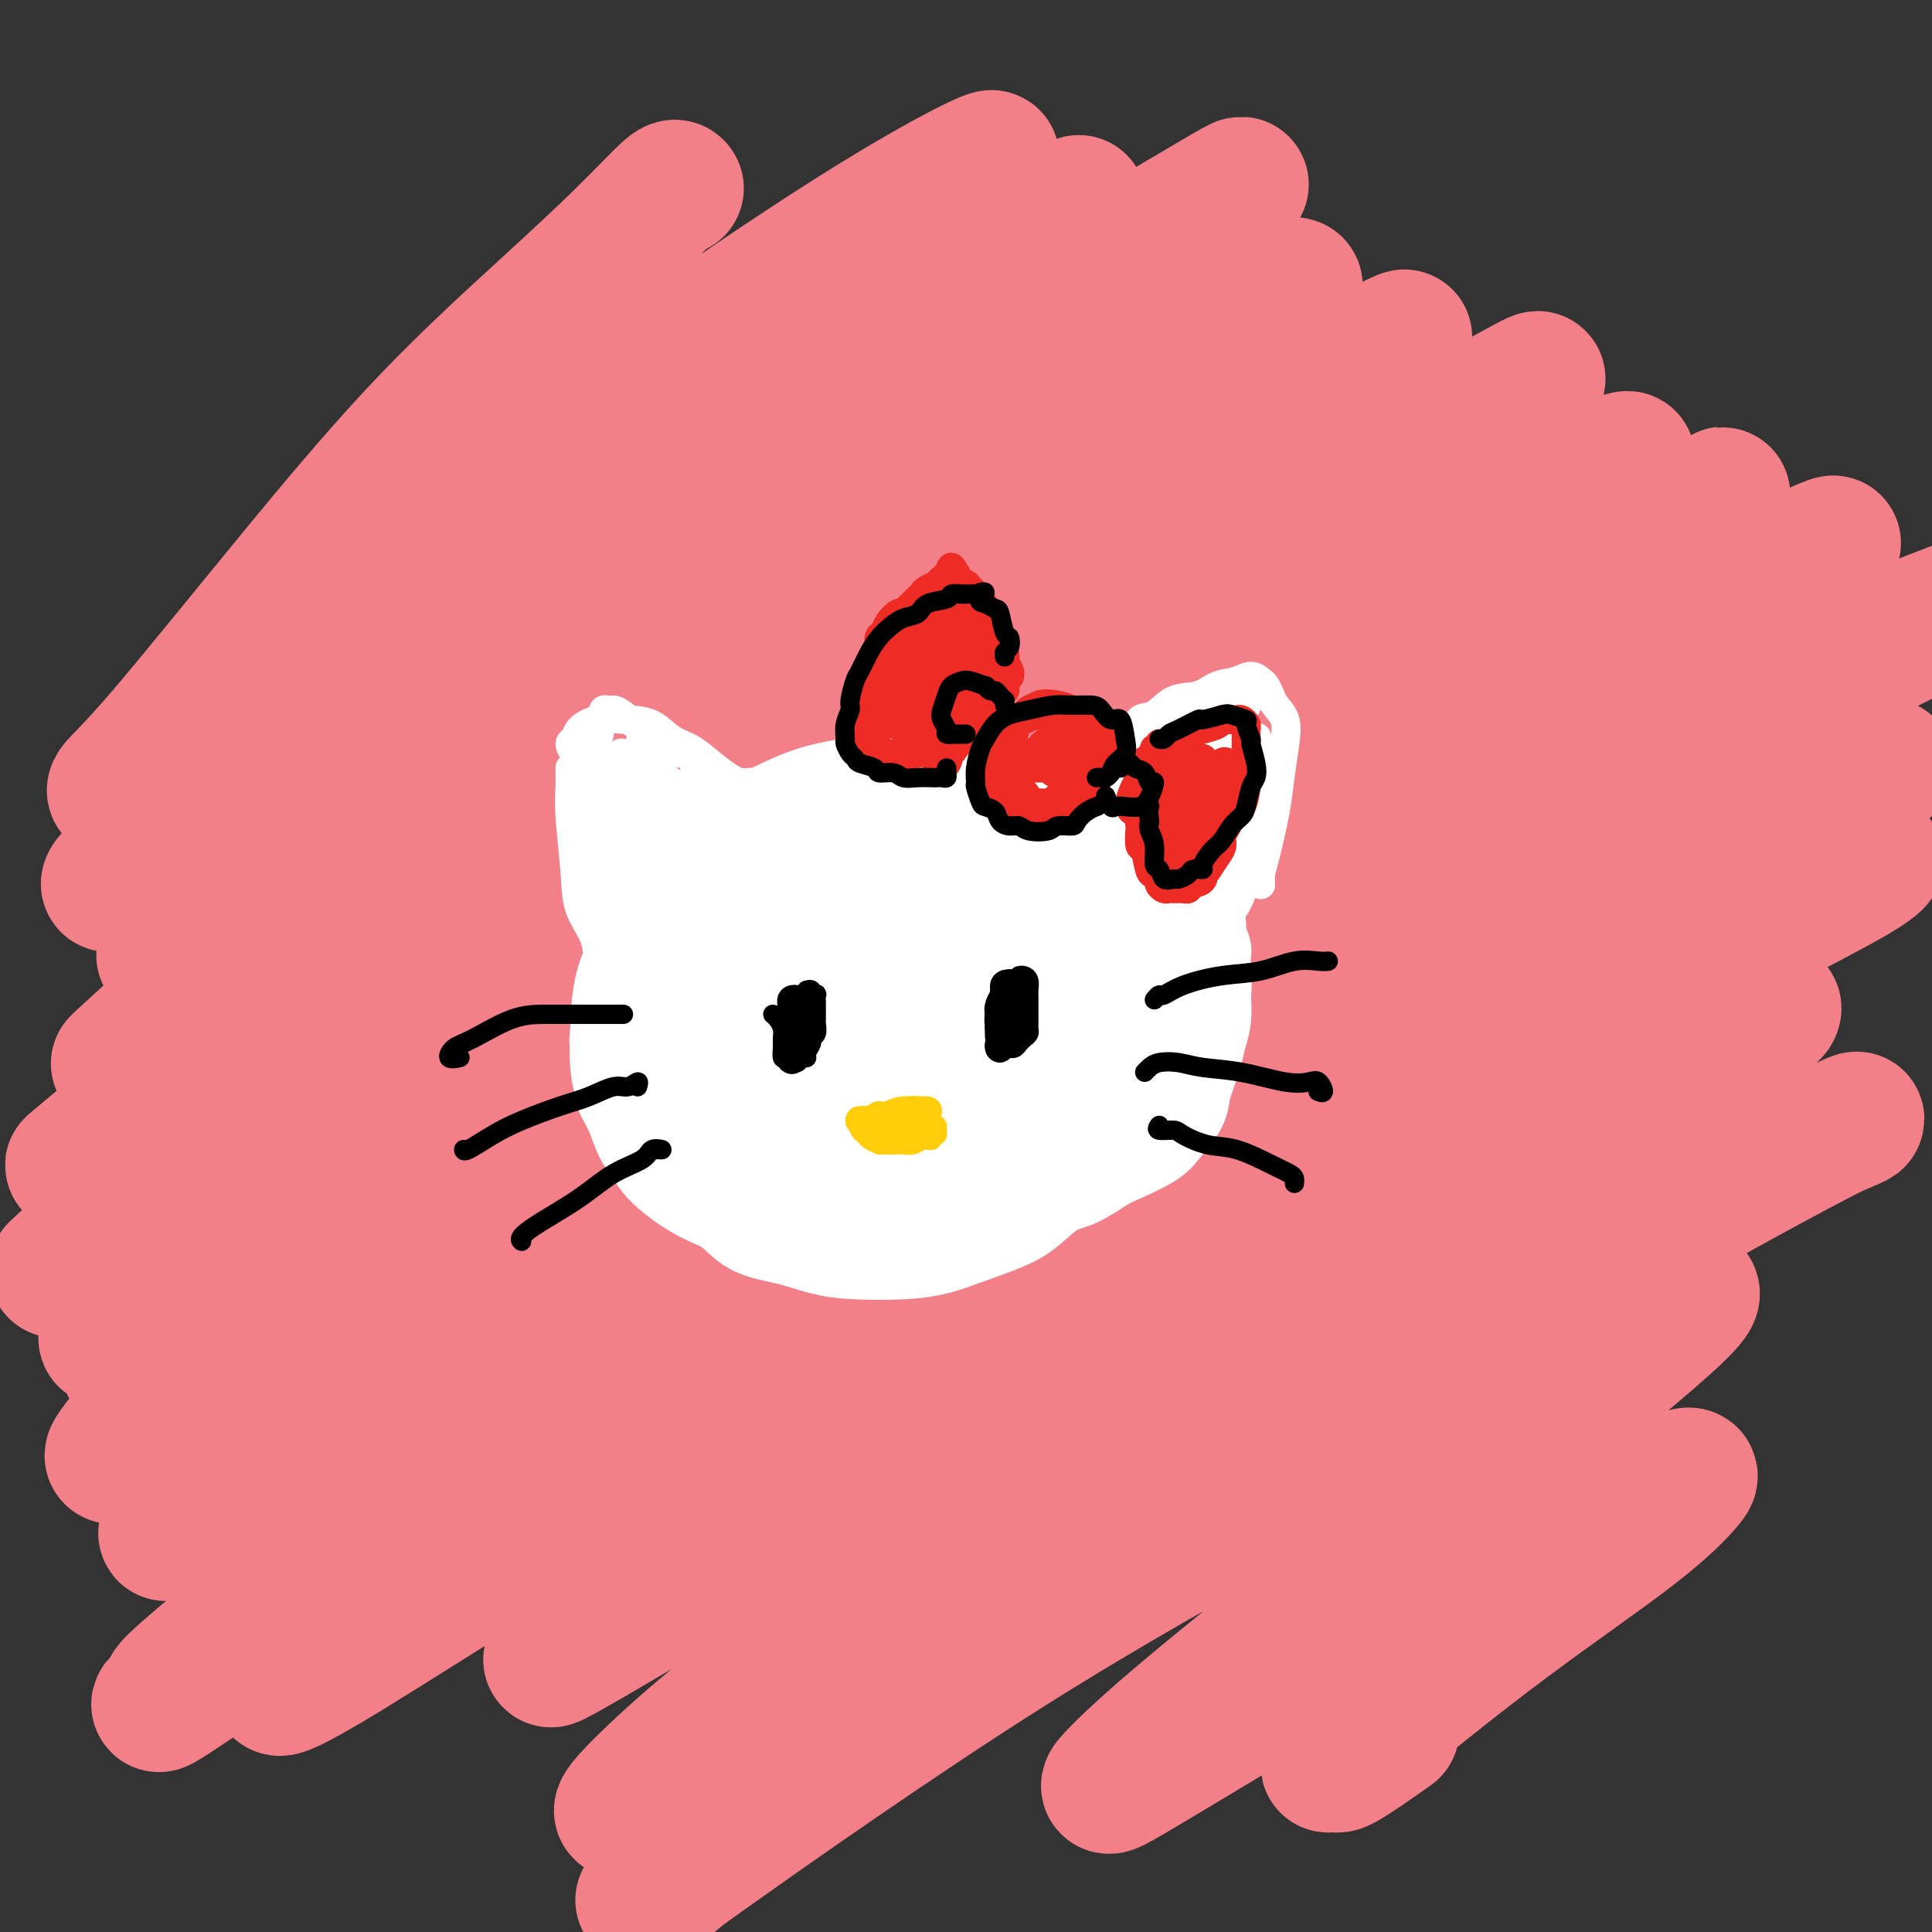 <svg viewBox='0 0 400 400' version='1.1' xmlns='http://www.w3.org/2000/svg' xmlns:xlink='http://www.w3.org/1999/xlink'><rect x="0" y="0" width="400" height="400" fill="#333333" stroke="none"/><g fill='none' stroke='rgb(243,127,137)' stroke-width='28' stroke-linecap='round' stroke-linejoin='round'><path d='M140,39c-0.160,-0.279 -0.321,-0.558 -2,1c-1.679,1.558 -4.877,4.954 -9,9c-4.123,4.046 -9.173,8.744 -16,15c-6.827,6.256 -15.432,14.070 -24,23c-8.568,8.930 -17.099,18.976 -27,31c-9.901,12.024 -21.174,26.027 -28,34c-6.826,7.973 -9.207,9.916 -10,11c-0.793,1.084 0.001,1.311 2,0c1.999,-1.311 5.202,-4.158 17,-14c11.798,-9.842 32.190,-26.679 49,-40c16.810,-13.321 30.037,-23.126 44,-33c13.963,-9.874 28.661,-19.816 40,-27c11.339,-7.184 19.317,-11.609 24,-14c4.683,-2.391 6.071,-2.746 5,-2c-1.071,0.746 -4.599,2.594 -18,13c-13.401,10.406 -36.674,29.368 -55,44c-18.326,14.632 -31.706,24.932 -48,39c-16.294,14.068 -35.501,31.903 -46,41c-10.499,9.097 -12.290,9.456 -14,11c-1.710,1.544 -3.337,4.274 3,-1c6.337,-5.274 20.640,-18.550 34,-30c13.360,-11.450 25.778,-21.073 46,-35c20.222,-13.927 48.248,-32.159 67,-44c18.752,-11.841 28.230,-17.292 35,-21c6.770,-3.708 10.833,-5.671 13,-7c2.167,-1.329 2.439,-2.022 -4,2c-6.439,4.022 -19.590,12.760 -40,29c-20.410,16.240 -48.079,39.982 -68,57c-19.921,17.018 -32.094,27.313 -44,38c-11.906,10.687 -23.545,21.768 -28,26c-4.455,4.232 -1.728,1.616 1,-1'/><path d='M39,194c-16.696,13.655 11.062,-12.207 37,-34c25.938,-21.793 50.054,-39.517 71,-54c20.946,-14.483 38.722,-25.727 54,-35c15.278,-9.273 28.059,-16.576 39,-23c10.941,-6.424 20.042,-11.969 16,-9c-4.042,2.969 -21.226,14.452 -39,27c-17.774,12.548 -36.137,26.159 -56,41c-19.863,14.841 -41.226,30.910 -61,47c-19.774,16.090 -37.958,32.201 -50,43c-12.042,10.799 -17.942,16.285 -22,20c-4.058,3.715 -6.273,5.657 3,-2c9.273,-7.657 30.035,-24.915 48,-39c17.965,-14.085 33.132,-24.998 57,-41c23.868,-16.002 56.436,-37.094 78,-50c21.564,-12.906 32.122,-17.628 40,-21c7.878,-3.372 13.075,-5.396 14,-5c0.925,0.396 -2.422,3.211 -19,14c-16.578,10.789 -46.385,29.552 -71,46c-24.615,16.448 -44.037,30.581 -64,46c-19.963,15.419 -40.468,32.123 -57,45c-16.532,12.877 -29.092,21.927 -36,27c-6.908,5.073 -8.164,6.168 -2,1c6.164,-5.168 19.748,-16.598 34,-28c14.252,-11.402 29.171,-22.776 54,-39c24.829,-16.224 59.567,-37.299 86,-52c26.433,-14.701 44.561,-23.030 59,-30c14.439,-6.970 25.189,-12.583 32,-16c6.811,-3.417 9.681,-4.637 3,-1c-6.681,3.637 -22.914,12.133 -40,21c-17.086,8.867 -35.025,18.105 -60,34c-24.975,15.895 -56.988,38.448 -89,61'/><path d='M98,188c-24.392,18.135 -40.872,32.974 -54,45c-13.128,12.026 -22.903,21.239 -28,26c-5.097,4.761 -5.514,5.071 -2,2c3.514,-3.071 10.960,-9.523 31,-24c20.040,-14.477 52.675,-36.978 88,-59c35.325,-22.022 73.340,-43.563 101,-58c27.660,-14.437 44.963,-21.769 58,-28c13.037,-6.231 21.807,-11.361 25,-13c3.193,-1.639 0.809,0.213 -6,4c-6.809,3.787 -18.043,9.508 -41,22c-22.957,12.492 -57.638,31.756 -92,54c-34.362,22.244 -68.404,47.467 -92,66c-23.596,18.533 -36.745,30.377 -46,38c-9.255,7.623 -14.616,11.024 -17,13c-2.384,1.976 -1.790,2.526 13,-8c14.790,-10.526 43.776,-32.128 68,-49c24.224,-16.872 43.686,-29.013 74,-46c30.314,-16.987 71.480,-38.821 98,-52c26.520,-13.179 38.393,-17.704 47,-21c8.607,-3.296 13.947,-5.365 14,-5c0.053,0.365 -5.182,3.163 -25,14c-19.818,10.837 -54.221,29.714 -81,44c-26.779,14.286 -45.936,23.983 -75,42c-29.064,18.017 -68.037,44.356 -91,60c-22.963,15.644 -29.917,20.595 -34,24c-4.083,3.405 -5.295,5.266 -3,4c2.295,-1.266 8.096,-5.657 31,-20c22.904,-14.343 62.913,-38.638 93,-56c30.087,-17.362 50.254,-27.790 78,-42c27.746,-14.210 63.070,-32.203 83,-42c19.930,-9.797 24.465,-11.399 29,-13'/><path d='M342,110c29.568,-15.107 8.488,-4.376 -5,2c-13.488,6.376 -19.382,8.397 -43,20c-23.618,11.603 -64.958,32.787 -95,49c-30.042,16.213 -48.785,27.456 -75,45c-26.215,17.544 -59.902,41.388 -78,55c-18.098,13.612 -20.606,16.990 -22,19c-1.394,2.010 -1.674,2.651 6,-2c7.674,-4.651 23.303,-14.593 42,-26c18.697,-11.407 40.462,-24.277 75,-44c34.538,-19.723 81.851,-46.299 119,-65c37.149,-18.701 64.136,-29.527 82,-37c17.864,-7.473 26.606,-11.592 30,-13c3.394,-1.408 1.441,-0.103 -7,4c-8.441,4.103 -23.370,11.005 -49,23c-25.630,11.995 -61.962,29.082 -99,50c-37.038,20.918 -74.783,45.666 -102,64c-27.217,18.334 -43.907,30.253 -57,40c-13.093,9.747 -22.591,17.324 -27,21c-4.409,3.676 -3.731,3.453 5,-2c8.731,-5.453 25.514,-16.136 53,-32c27.486,-15.864 65.674,-36.910 97,-54c31.326,-17.090 55.791,-30.224 81,-43c25.209,-12.776 51.164,-25.194 74,-35c22.836,-9.806 42.554,-16.998 53,-21c10.446,-4.002 11.621,-4.812 4,-1c-7.621,3.812 -24.038,12.248 -41,20c-16.962,7.752 -34.471,14.820 -66,31c-31.529,16.180 -77.080,41.471 -110,61c-32.920,19.529 -53.209,33.296 -77,51c-23.791,17.704 -51.083,39.344 -64,50c-12.917,10.656 -11.458,10.328 -10,10'/><path d='M36,350c-9.496,8.058 3.763,-1.798 26,-16c22.237,-14.202 53.451,-32.752 80,-49c26.549,-16.248 48.434,-30.195 80,-47c31.566,-16.805 72.814,-36.470 100,-49c27.186,-12.530 40.310,-17.926 50,-22c9.690,-4.074 15.946,-6.827 18,-8c2.054,-1.173 -0.095,-0.767 -19,8c-18.905,8.767 -54.568,25.894 -83,40c-28.432,14.106 -49.634,25.192 -81,44c-31.366,18.808 -72.896,45.339 -98,62c-25.104,16.661 -33.782,23.452 -40,28c-6.218,4.548 -9.976,6.854 -11,8c-1.024,1.146 0.686,1.134 14,-7c13.314,-8.134 38.231,-24.389 72,-44c33.769,-19.611 76.389,-42.578 108,-59c31.611,-16.422 52.213,-26.300 74,-36c21.787,-9.700 44.758,-19.221 55,-23c10.242,-3.779 7.754,-1.814 5,0c-2.754,1.814 -5.772,3.478 -24,13c-18.228,9.522 -51.664,26.904 -85,46c-33.336,19.096 -66.573,39.908 -90,55c-23.427,15.092 -37.045,24.464 -48,32c-10.955,7.536 -19.247,13.237 -23,16c-3.753,2.763 -2.965,2.588 10,-5c12.965,-7.588 38.109,-22.590 59,-35c20.891,-12.410 37.531,-22.227 64,-36c26.469,-13.773 62.766,-31.500 84,-42c21.234,-10.500 27.403,-13.773 31,-15c3.597,-1.227 4.622,-0.407 1,2c-3.622,2.407 -11.892,6.402 -31,18c-19.108,11.598 -49.054,30.799 -79,50'/><path d='M255,279c-33.215,22.172 -61.754,42.602 -81,57c-19.246,14.398 -29.199,22.763 -36,29c-6.801,6.237 -10.449,10.346 -9,10c1.449,-0.346 7.994,-5.147 20,-13c12.006,-7.853 29.472,-18.759 55,-34c25.528,-15.241 59.118,-34.819 89,-51c29.882,-16.181 56.056,-28.967 71,-36c14.944,-7.033 18.656,-8.313 20,-9c1.344,-0.687 0.319,-0.780 -16,8c-16.319,8.780 -47.930,26.432 -72,41c-24.070,14.568 -40.597,26.051 -65,43c-24.403,16.949 -56.681,39.364 -73,51c-16.319,11.636 -16.679,12.494 -20,15c-3.321,2.506 -9.603,6.660 1,-1c10.603,-7.660 38.092,-27.135 61,-42c22.908,-14.865 41.235,-25.120 59,-35c17.765,-9.880 34.969,-19.385 50,-27c15.031,-7.615 27.888,-13.341 35,-16c7.112,-2.659 8.477,-2.252 3,3c-5.477,5.252 -17.797,15.349 -31,26c-13.203,10.651 -27.289,21.855 -40,32c-12.711,10.145 -24.046,19.232 -32,26c-7.954,6.768 -12.527,11.217 -14,13c-1.473,1.783 0.153,0.900 10,-5c9.847,-5.900 27.913,-16.815 42,-25c14.087,-8.185 24.193,-13.639 35,-19c10.807,-5.361 22.313,-10.630 28,-13c5.687,-2.370 5.555,-1.841 4,0c-1.555,1.841 -4.534,4.996 -11,10c-6.466,5.004 -16.419,11.858 -26,19c-9.581,7.142 -18.791,14.571 -28,22'/><path d='M284,358c-11.845,9.380 -8.959,7.329 -8,7c0.959,-0.329 -0.011,1.065 2,0c2.011,-1.065 7.003,-4.590 9,-6c1.997,-1.410 0.998,-0.705 0,0'/></g>
<g fill='none' stroke='rgb(255,255,255)' stroke-width='20' stroke-linecap='round' stroke-linejoin='round'><path d='M128,215c-0.110,0.186 -0.220,0.372 0,1c0.220,0.628 0.769,1.698 1,3c0.231,1.302 0.145,2.837 0,4c-0.145,1.163 -0.349,1.954 0,3c0.349,1.046 1.249,2.346 2,4c0.751,1.654 1.351,3.663 2,5c0.649,1.337 1.346,2.004 2,3c0.654,0.996 1.264,2.321 3,4c1.736,1.679 4.598,3.710 7,5c2.402,1.290 4.342,1.838 6,3c1.658,1.162 3.032,2.939 5,4c1.968,1.061 4.528,1.406 7,2c2.472,0.594 4.856,1.436 7,2c2.144,0.564 4.047,0.849 7,1c2.953,0.151 6.956,0.166 10,0c3.044,-0.166 5.128,-0.513 7,-1c1.872,-0.487 3.532,-1.112 6,-2c2.468,-0.888 5.746,-2.038 8,-3c2.254,-0.962 3.486,-1.737 5,-3c1.514,-1.263 3.312,-3.013 5,-4c1.688,-0.987 3.266,-1.211 5,-2c1.734,-0.789 3.624,-2.143 5,-3c1.376,-0.857 2.237,-1.216 4,-2c1.763,-0.784 4.427,-1.991 6,-3c1.573,-1.009 2.056,-1.820 3,-3c0.944,-1.180 2.348,-2.730 3,-4c0.652,-1.270 0.553,-2.260 1,-4c0.447,-1.740 1.439,-4.229 2,-6c0.561,-1.771 0.689,-2.823 1,-4c0.311,-1.177 0.803,-2.479 1,-4c0.197,-1.521 0.098,-3.260 0,-5'/><path d='M249,206c0.548,-4.314 -0.581,-3.600 -1,-4c-0.419,-0.400 -0.126,-1.913 0,-3c0.126,-1.087 0.086,-1.747 0,-2c-0.086,-0.253 -0.218,-0.099 0,0c0.218,0.099 0.788,0.144 1,0c0.212,-0.144 0.068,-0.476 0,0c-0.068,0.476 -0.058,1.759 0,3c0.058,1.241 0.164,2.439 0,4c-0.164,1.561 -0.598,3.486 -1,5c-0.402,1.514 -0.774,2.618 -1,4c-0.226,1.382 -0.307,3.042 -1,5c-0.693,1.958 -1.997,4.213 -3,6c-1.003,1.787 -1.705,3.106 -3,5c-1.295,1.894 -3.185,4.365 -5,6c-1.815,1.635 -3.556,2.436 -6,4c-2.444,1.564 -5.591,3.890 -8,5c-2.409,1.110 -4.080,1.002 -6,2c-1.920,0.998 -4.089,3.102 -6,4c-1.911,0.898 -3.562,0.590 -6,1c-2.438,0.410 -5.661,1.540 -8,2c-2.339,0.460 -3.793,0.252 -6,0c-2.207,-0.252 -5.167,-0.548 -7,-1c-1.833,-0.452 -2.538,-1.059 -4,-2c-1.462,-0.941 -3.681,-2.216 -5,-3c-1.319,-0.784 -1.738,-1.078 -3,-2c-1.262,-0.922 -3.365,-2.472 -5,-4c-1.635,-1.528 -2.800,-3.034 -4,-4c-1.200,-0.966 -2.435,-1.393 -4,-3c-1.565,-1.607 -3.460,-4.394 -5,-6c-1.540,-1.606 -2.726,-2.030 -4,-4c-1.274,-1.970 -2.637,-5.485 -4,-9'/><path d='M144,215c-1.086,-2.287 -1.800,-3.505 -2,-5c-0.200,-1.495 0.114,-3.268 0,-6c-0.114,-2.732 -0.656,-6.424 0,-9c0.656,-2.576 2.511,-4.034 4,-6c1.489,-1.966 2.613,-4.438 5,-7c2.387,-2.562 6.037,-5.215 9,-7c2.963,-1.785 5.238,-2.702 8,-4c2.762,-1.298 6.012,-2.978 9,-4c2.988,-1.022 5.713,-1.387 10,-2c4.287,-0.613 10.136,-1.472 14,-2c3.864,-0.528 5.742,-0.723 9,0c3.258,0.723 7.895,2.363 11,3c3.105,0.637 4.678,0.271 6,1c1.322,0.729 2.395,2.555 4,4c1.605,1.445 3.744,2.511 5,4c1.256,1.489 1.630,3.403 2,5c0.370,1.597 0.737,2.877 1,5c0.263,2.123 0.423,5.090 0,8c-0.423,2.910 -1.429,5.762 -2,8c-0.571,2.238 -0.707,3.862 -2,7c-1.293,3.138 -3.743,7.790 -6,11c-2.257,3.210 -4.321,4.977 -6,7c-1.679,2.023 -2.974,4.303 -5,7c-2.026,2.697 -4.783,5.812 -7,8c-2.217,2.188 -3.895,3.448 -7,5c-3.105,1.552 -7.638,3.397 -11,4c-3.362,0.603 -5.553,-0.034 -9,0c-3.447,0.034 -8.151,0.741 -12,0c-3.849,-0.741 -6.844,-2.930 -10,-4c-3.156,-1.070 -6.473,-1.020 -10,-2c-3.527,-0.980 -7.263,-2.990 -11,-5'/><path d='M141,239c-6.096,-2.718 -5.834,-4.012 -7,-6c-1.166,-1.988 -3.758,-4.669 -5,-8c-1.242,-3.331 -1.134,-7.312 -1,-11c0.134,-3.688 0.294,-7.084 1,-10c0.706,-2.916 1.957,-5.351 4,-9c2.043,-3.649 4.877,-8.511 7,-12c2.123,-3.489 3.536,-5.605 7,-8c3.464,-2.395 8.978,-5.071 13,-7c4.022,-1.929 6.552,-3.112 10,-4c3.448,-0.888 7.813,-1.481 12,-2c4.187,-0.519 8.195,-0.965 13,-1c4.805,-0.035 10.407,0.342 15,1c4.593,0.658 8.177,1.596 12,3c3.823,1.404 7.885,3.273 11,5c3.115,1.727 5.285,3.313 7,5c1.715,1.687 2.977,3.474 4,6c1.023,2.526 1.808,5.791 2,8c0.192,2.209 -0.208,3.363 -1,5c-0.792,1.637 -1.975,3.758 -3,5c-1.025,1.242 -1.891,1.603 -3,2c-1.109,0.397 -2.460,0.828 -3,1c-0.540,0.172 -0.270,0.086 0,0'/><path d='M219,176c-2.121,0.098 -4.242,0.197 -6,0c-1.758,-0.197 -3.153,-0.689 -7,0c-3.847,0.689 -10.145,2.559 -15,4c-4.855,1.441 -8.266,2.451 -13,5c-4.734,2.549 -10.790,6.635 -16,11c-5.210,4.365 -9.573,9.007 -13,14c-3.427,4.993 -5.916,10.336 -7,13c-1.084,2.664 -0.763,2.648 1,2c1.763,-0.648 4.967,-1.928 8,-4c3.033,-2.072 5.896,-4.935 9,-8c3.104,-3.065 6.449,-6.330 9,-10c2.551,-3.670 4.308,-7.743 5,-11c0.692,-3.257 0.319,-5.699 -1,-7c-1.319,-1.301 -3.585,-1.463 -6,-1c-2.415,0.463 -4.978,1.551 -9,5c-4.022,3.449 -9.504,9.258 -13,14c-3.496,4.742 -5.005,8.415 -6,12c-0.995,3.585 -1.474,7.080 -1,9c0.474,1.920 1.901,2.263 4,2c2.099,-0.263 4.871,-1.132 9,-4c4.129,-2.868 9.616,-7.736 13,-12c3.384,-4.264 4.667,-7.926 6,-11c1.333,-3.074 2.717,-5.561 3,-8c0.283,-2.439 -0.536,-4.829 -2,-5c-1.464,-0.171 -3.572,1.877 -6,4c-2.428,2.123 -5.175,4.321 -8,9c-2.825,4.679 -5.729,11.839 -7,17c-1.271,5.161 -0.908,8.321 0,11c0.908,2.679 2.360,4.875 6,5c3.640,0.125 9.469,-1.821 15,-5c5.531,-3.179 10.766,-7.589 16,-12'/><path d='M187,215c4.570,-3.734 7.994,-7.069 11,-11c3.006,-3.931 5.592,-8.457 6,-12c0.408,-3.543 -1.364,-6.101 -4,-7c-2.636,-0.899 -6.138,-0.137 -9,1c-2.862,1.137 -5.084,2.649 -9,7c-3.916,4.351 -9.526,11.542 -13,18c-3.474,6.458 -4.811,12.182 -6,17c-1.189,4.818 -2.228,8.730 -1,12c1.228,3.270 4.725,5.897 8,7c3.275,1.103 6.328,0.683 11,-2c4.672,-2.683 10.964,-7.628 15,-12c4.036,-4.372 5.815,-8.170 8,-12c2.185,-3.830 4.775,-7.690 5,-12c0.225,-4.310 -1.916,-9.068 -4,-12c-2.084,-2.932 -4.111,-4.037 -7,-4c-2.889,0.037 -6.640,1.215 -10,3c-3.360,1.785 -6.330,4.178 -9,9c-2.670,4.822 -5.041,12.073 -6,17c-0.959,4.927 -0.507,7.529 1,10c1.507,2.471 4.070,4.812 8,5c3.930,0.188 9.229,-1.777 14,-4c4.771,-2.223 9.016,-4.703 13,-9c3.984,-4.297 7.706,-10.411 10,-15c2.294,-4.589 3.158,-7.652 3,-11c-0.158,-3.348 -1.339,-6.982 -3,-9c-1.661,-2.018 -3.801,-2.419 -6,-2c-2.199,0.419 -4.457,1.659 -7,5c-2.543,3.341 -5.372,8.782 -7,13c-1.628,4.218 -2.054,7.213 -2,10c0.054,2.787 0.587,5.368 3,6c2.413,0.632 6.707,-0.684 11,-2'/><path d='M211,219c3.417,-1.227 6.458,-3.295 10,-7c3.542,-3.705 7.583,-9.047 10,-13c2.417,-3.953 3.208,-6.516 4,-9c0.792,-2.484 1.585,-4.890 1,-6c-0.585,-1.110 -2.549,-0.924 -4,0c-1.451,0.924 -2.388,2.587 -4,6c-1.612,3.413 -3.900,8.577 -5,13c-1.100,4.423 -1.013,8.107 -1,11c0.013,2.893 -0.049,4.996 0,7c0.049,2.004 0.209,3.910 1,5c0.791,1.090 2.212,1.364 3,1c0.788,-0.364 0.943,-1.367 1,-2c0.057,-0.633 0.016,-0.895 0,-1c-0.016,-0.105 -0.008,-0.052 0,0'/><path d='M230,190c-0.036,-0.283 -0.072,-0.565 0,-1c0.072,-0.435 0.252,-1.022 1,-1c0.748,0.022 2.066,0.651 3,2c0.934,1.349 1.486,3.416 2,6c0.514,2.584 0.991,5.684 1,9c0.009,3.316 -0.451,6.848 -1,10c-0.549,3.152 -1.186,5.926 -3,8c-1.814,2.074 -4.804,3.450 -6,4c-1.196,0.550 -0.598,0.275 0,0'/></g>
<g fill='none' stroke='rgb(255,255,255)' stroke-width='6' stroke-linecap='round' stroke-linejoin='round'><path d='M118,160c0.002,-0.474 0.004,-0.947 0,-1c-0.004,-0.053 -0.014,0.315 0,1c0.014,0.685 0.053,1.687 0,3c-0.053,1.313 -0.198,2.936 0,6c0.198,3.064 0.740,7.567 1,11c0.260,3.433 0.238,5.796 1,8c0.762,2.204 2.307,4.251 3,6c0.693,1.749 0.533,3.202 1,4c0.467,0.798 1.562,0.942 2,1c0.438,0.058 0.219,0.029 0,0'/><path d='M125,148c-0.090,-0.424 -0.181,-0.847 0,-1c0.181,-0.153 0.633,-0.035 1,0c0.367,0.035 0.650,-0.011 1,0c0.350,0.011 0.767,0.080 2,1c1.233,0.920 3.282,2.693 5,4c1.718,1.307 3.104,2.150 5,3c1.896,0.850 4.303,1.707 6,3c1.697,1.293 2.686,3.022 4,4c1.314,0.978 2.954,1.204 4,2c1.046,0.796 1.497,2.162 2,3c0.503,0.838 1.059,1.149 1,1c-0.059,-0.149 -0.731,-0.757 -1,-1c-0.269,-0.243 -0.134,-0.122 0,0'/><path d='M155,165c0.119,-0.446 0.238,-0.891 0,-1c-0.238,-0.109 -0.832,0.120 -1,0c-0.168,-0.120 0.090,-0.588 0,-1c-0.090,-0.412 -0.530,-0.766 -1,-1c-0.470,-0.234 -0.971,-0.346 -2,-1c-1.029,-0.654 -2.587,-1.849 -4,-3c-1.413,-1.151 -2.681,-2.257 -4,-3c-1.319,-0.743 -2.690,-1.122 -4,-2c-1.310,-0.878 -2.560,-2.257 -4,-3c-1.440,-0.743 -3.070,-0.852 -5,-1c-1.930,-0.148 -4.161,-0.334 -6,0c-1.839,0.334 -3.288,1.190 -4,2c-0.712,0.810 -0.688,1.576 -1,2c-0.312,0.424 -0.960,0.505 -1,1c-0.040,0.495 0.528,1.402 1,2c0.472,0.598 0.849,0.885 1,1c0.151,0.115 0.075,0.057 0,0'/><path d='M124,152c0.089,0.003 0.178,0.007 0,0c-0.178,-0.007 -0.622,-0.023 -1,1c-0.378,1.023 -0.691,3.085 -1,5c-0.309,1.915 -0.616,3.683 -1,6c-0.384,2.317 -0.845,5.183 -1,7c-0.155,1.817 -0.003,2.583 0,4c0.003,1.417 -0.143,3.483 0,4c0.143,0.517 0.575,-0.516 1,-2c0.425,-1.484 0.843,-3.420 1,-5c0.157,-1.580 0.052,-2.803 0,-5c-0.052,-2.197 -0.053,-5.366 0,-7c0.053,-1.634 0.158,-1.732 0,-2c-0.158,-0.268 -0.579,-0.706 -1,0c-0.421,0.706 -0.842,2.554 -1,5c-0.158,2.446 -0.055,5.488 0,8c0.055,2.512 0.060,4.492 0,7c-0.060,2.508 -0.187,5.544 0,7c0.187,1.456 0.687,1.332 1,1c0.313,-0.332 0.439,-0.872 1,-2c0.561,-1.128 1.558,-2.845 2,-6c0.442,-3.155 0.329,-7.748 0,-11c-0.329,-3.252 -0.874,-5.163 -1,-7c-0.126,-1.837 0.166,-3.598 0,-4c-0.166,-0.402 -0.791,0.557 -1,2c-0.209,1.443 -0.000,3.370 0,6c0.000,2.630 -0.207,5.962 0,10c0.207,4.038 0.829,8.784 1,12c0.171,3.216 -0.108,4.904 0,6c0.108,1.096 0.602,1.599 1,1c0.398,-0.599 0.699,-2.299 1,-4'/><path d='M125,189c0.293,-2.082 0.025,-5.788 0,-9c-0.025,-3.212 0.192,-5.930 0,-9c-0.192,-3.070 -0.792,-6.493 -1,-9c-0.208,-2.507 -0.024,-4.099 0,-5c0.024,-0.901 -0.111,-1.110 0,0c0.111,1.110 0.468,3.541 1,6c0.532,2.459 1.241,4.947 2,8c0.759,3.053 1.570,6.671 2,9c0.430,2.329 0.480,3.368 1,4c0.520,0.632 1.509,0.856 2,0c0.491,-0.856 0.485,-2.793 0,-5c-0.485,-2.207 -1.449,-4.685 -2,-7c-0.551,-2.315 -0.687,-4.466 -1,-7c-0.313,-2.534 -0.801,-5.453 -1,-7c-0.199,-1.547 -0.110,-1.724 0,-1c0.110,0.724 0.240,2.350 1,4c0.760,1.650 2.150,3.323 3,5c0.850,1.677 1.160,3.357 2,5c0.840,1.643 2.210,3.249 3,4c0.790,0.751 1.000,0.646 1,0c0.000,-0.646 -0.209,-1.835 -1,-3c-0.791,-1.165 -2.164,-2.307 -3,-4c-0.836,-1.693 -1.134,-3.935 -2,-6c-0.866,-2.065 -2.299,-3.951 -3,-5c-0.701,-1.049 -0.669,-1.262 0,-1c0.669,0.262 1.974,0.999 3,2c1.026,1.001 1.772,2.265 3,4c1.228,1.735 2.937,3.939 4,5c1.063,1.061 1.478,0.978 2,1c0.522,0.022 1.149,0.149 1,0c-0.149,-0.149 -1.075,-0.575 -2,-1'/><path d='M140,167c1.401,0.595 -0.595,-2.918 -2,-5c-1.405,-2.082 -2.219,-2.732 -3,-4c-0.781,-1.268 -1.530,-3.153 -2,-4c-0.470,-0.847 -0.659,-0.654 0,0c0.659,0.654 2.168,1.770 3,3c0.832,1.230 0.987,2.572 2,4c1.013,1.428 2.885,2.940 4,4c1.115,1.060 1.473,1.669 2,2c0.527,0.331 1.224,0.385 1,0c-0.224,-0.385 -1.369,-1.210 -2,-2c-0.631,-0.790 -0.746,-1.546 -1,-2c-0.254,-0.454 -0.645,-0.605 0,-1c0.645,-0.395 2.328,-1.034 4,-1c1.672,0.034 3.335,0.740 5,1c1.665,0.260 3.333,0.074 4,0c0.667,-0.074 0.334,-0.037 0,0'/><path d='M225,159c0.614,-0.259 1.229,-0.518 2,-1c0.771,-0.482 1.699,-1.187 3,-2c1.301,-0.813 2.976,-1.734 5,-3c2.024,-1.266 4.398,-2.875 6,-4c1.602,-1.125 2.431,-1.764 3,-2c0.569,-0.236 0.877,-0.067 1,0c0.123,0.067 0.062,0.034 0,0'/><path d='M235,153c0.012,0.024 0.024,0.048 0,0c-0.024,-0.048 -0.086,-0.169 0,-1c0.086,-0.831 0.318,-2.373 1,-3c0.682,-0.627 1.813,-0.338 3,-1c1.187,-0.662 2.429,-2.273 4,-3c1.571,-0.727 3.471,-0.570 5,-1c1.529,-0.430 2.686,-1.448 4,-2c1.314,-0.552 2.786,-0.639 4,-1c1.214,-0.361 2.169,-0.995 3,-1c0.831,-0.005 1.536,0.619 2,1c0.464,0.381 0.685,0.518 1,1c0.315,0.482 0.722,1.310 1,2c0.278,0.690 0.426,1.243 1,2c0.574,0.757 1.573,1.718 2,3c0.427,1.282 0.282,2.885 0,5c-0.282,2.115 -0.703,4.742 -1,7c-0.297,2.258 -0.472,4.146 -1,7c-0.528,2.854 -1.410,6.672 -2,9c-0.590,2.328 -0.890,3.165 -1,4c-0.110,0.835 -0.032,1.667 0,2c0.032,0.333 0.016,0.166 0,0'/><path d='M263,156c-0.034,0.402 -0.068,0.805 0,1c0.068,0.195 0.238,0.183 0,1c-0.238,0.817 -0.883,2.463 -1,4c-0.117,1.537 0.295,2.964 0,5c-0.295,2.036 -1.295,4.679 -2,7c-0.705,2.321 -1.113,4.319 -2,7c-0.887,2.681 -2.254,6.044 -3,8c-0.746,1.956 -0.873,2.506 -1,3c-0.127,0.494 -0.254,0.934 0,1c0.254,0.066 0.890,-0.240 1,-1c0.110,-0.760 -0.306,-1.973 0,-3c0.306,-1.027 1.335,-1.866 2,-4c0.665,-2.134 0.966,-5.562 1,-8c0.034,-2.438 -0.201,-3.886 0,-6c0.201,-2.114 0.836,-4.893 1,-7c0.164,-2.107 -0.143,-3.541 0,-5c0.143,-1.459 0.734,-2.943 1,-4c0.266,-1.057 0.206,-1.688 0,-2c-0.206,-0.312 -0.556,-0.305 -1,0c-0.444,0.305 -0.980,0.909 -1,2c-0.020,1.091 0.476,2.670 0,5c-0.476,2.330 -1.926,5.411 -3,8c-1.074,2.589 -1.774,4.686 -2,6c-0.226,1.314 0.020,1.844 0,2c-0.020,0.156 -0.306,-0.061 0,-1c0.306,-0.939 1.204,-2.601 2,-5c0.796,-2.399 1.490,-5.535 2,-8c0.510,-2.465 0.838,-4.259 1,-6c0.162,-1.741 0.159,-3.430 0,-4c-0.159,-0.570 -0.474,-0.020 -1,1c-0.526,1.020 -1.263,2.510 -2,4'/><path d='M255,157c-0.831,1.622 -1.408,3.178 -2,5c-0.592,1.822 -1.200,3.910 -2,6c-0.800,2.090 -1.791,4.182 -2,5c-0.209,0.818 0.364,0.361 1,-1c0.636,-1.361 1.336,-3.625 2,-6c0.664,-2.375 1.294,-4.860 2,-7c0.706,-2.140 1.489,-3.936 2,-6c0.511,-2.064 0.749,-4.395 1,-6c0.251,-1.605 0.516,-2.483 0,-2c-0.516,0.483 -1.814,2.329 -3,4c-1.186,1.671 -2.259,3.169 -4,6c-1.741,2.831 -4.148,6.995 -6,10c-1.852,3.005 -3.147,4.849 -4,6c-0.853,1.151 -1.263,1.607 -1,1c0.263,-0.607 1.200,-2.276 2,-4c0.800,-1.724 1.465,-3.502 3,-6c1.535,-2.498 3.941,-5.717 5,-8c1.059,-2.283 0.769,-3.630 1,-5c0.231,-1.370 0.981,-2.762 1,-3c0.019,-0.238 -0.694,0.678 -2,2c-1.306,1.322 -3.206,3.051 -5,5c-1.794,1.949 -3.484,4.119 -5,6c-1.516,1.881 -2.860,3.475 -4,5c-1.140,1.525 -2.078,2.982 -2,3c0.078,0.018 1.172,-1.401 2,-3c0.828,-1.599 1.391,-3.377 3,-6c1.609,-2.623 4.263,-6.092 6,-8c1.737,-1.908 2.559,-2.254 3,-3c0.441,-0.746 0.503,-1.893 0,-2c-0.503,-0.107 -1.572,0.827 -3,2c-1.428,1.173 -3.214,2.587 -5,4'/><path d='M239,151c-2.485,1.468 -4.698,3.137 -7,5c-2.302,1.863 -4.694,3.920 -6,5c-1.306,1.080 -1.526,1.184 -1,1c0.526,-0.184 1.799,-0.654 4,-2c2.201,-1.346 5.330,-3.567 8,-5c2.670,-1.433 4.881,-2.079 7,-3c2.119,-0.921 4.145,-2.119 6,-3c1.855,-0.881 3.539,-1.447 5,-2c1.461,-0.553 2.701,-1.094 3,-1c0.299,0.094 -0.341,0.822 -1,2c-0.659,1.178 -1.337,2.807 -2,4c-0.663,1.193 -1.312,1.951 -2,3c-0.688,1.049 -1.414,2.387 -2,4c-0.586,1.613 -1.032,3.499 -1,5c0.032,1.501 0.543,2.618 1,3c0.457,0.382 0.862,0.029 1,0c0.138,-0.029 0.010,0.267 1,-1c0.990,-1.267 3.099,-4.098 4,-6c0.901,-1.902 0.596,-2.874 1,-4c0.404,-1.126 1.518,-2.406 2,-3c0.482,-0.594 0.332,-0.501 0,0c-0.332,0.501 -0.846,1.409 -2,3c-1.154,1.591 -2.947,3.864 -4,6c-1.053,2.136 -1.364,4.135 -2,6c-0.636,1.865 -1.595,3.598 -2,5c-0.405,1.402 -0.254,2.474 0,2c0.254,-0.474 0.612,-2.494 1,-4c0.388,-1.506 0.805,-2.496 1,-4c0.195,-1.504 0.168,-3.520 0,-5c-0.168,-1.480 -0.477,-2.423 -1,-3c-0.523,-0.577 -1.262,-0.789 -2,-1'/><path d='M249,158c-0.423,0.218 0.019,2.763 0,5c-0.019,2.237 -0.501,4.165 -1,6c-0.499,1.835 -1.017,3.577 -1,5c0.017,1.423 0.568,2.528 1,3c0.432,0.472 0.744,0.309 1,0c0.256,-0.309 0.457,-0.766 1,-2c0.543,-1.234 1.428,-3.244 2,-5c0.572,-1.756 0.833,-3.259 1,-5c0.167,-1.741 0.242,-3.720 1,-5c0.758,-1.280 2.200,-1.859 3,-2c0.800,-0.141 0.958,0.157 1,1c0.042,0.843 -0.031,2.229 0,4c0.031,1.771 0.166,3.925 0,6c-0.166,2.075 -0.632,4.072 -1,6c-0.368,1.928 -0.638,3.788 -1,5c-0.362,1.212 -0.818,1.775 -1,2c-0.182,0.225 -0.091,0.113 0,0'/></g>
<g fill='none' stroke='rgb(238,43,36)' stroke-width='6' stroke-linecap='round' stroke-linejoin='round'><path d='M210,154c-0.432,0.115 -0.864,0.229 -1,0c-0.136,-0.229 0.024,-0.802 0,-1c-0.024,-0.198 -0.231,-0.021 0,0c0.231,0.021 0.900,-0.113 1,-1c0.100,-0.887 -0.368,-2.526 0,-3c0.368,-0.474 1.572,0.216 2,0c0.428,-0.216 0.079,-1.337 1,-2c0.921,-0.663 3.110,-0.868 4,-1c0.890,-0.132 0.480,-0.192 1,0c0.520,0.192 1.972,0.637 3,1c1.028,0.363 1.634,0.646 2,1c0.366,0.354 0.493,0.780 1,1c0.507,0.220 1.393,0.235 2,1c0.607,0.765 0.934,2.280 1,3c0.066,0.720 -0.129,0.644 0,1c0.129,0.356 0.581,1.145 1,2c0.419,0.855 0.804,1.776 1,2c0.196,0.224 0.204,-0.249 0,0c-0.204,0.249 -0.619,1.218 -1,2c-0.381,0.782 -0.726,1.375 -1,2c-0.274,0.625 -0.476,1.281 -1,2c-0.524,0.719 -1.371,1.500 -2,2c-0.629,0.500 -1.041,0.720 -2,1c-0.959,0.280 -2.463,0.622 -3,1c-0.537,0.378 -0.105,0.793 -1,1c-0.895,0.207 -3.117,0.207 -4,0c-0.883,-0.207 -0.426,-0.621 -1,-1c-0.574,-0.379 -2.179,-0.723 -3,-1c-0.821,-0.277 -0.859,-0.487 -1,-1c-0.141,-0.513 -0.384,-1.331 -1,-2c-0.616,-0.669 -1.605,-1.191 -2,-2c-0.395,-0.809 -0.198,-1.904 0,-3'/><path d='M206,159c-1.284,-1.617 -0.493,-0.660 0,-1c0.493,-0.340 0.687,-1.976 1,-3c0.313,-1.024 0.743,-1.437 1,-2c0.257,-0.563 0.341,-1.276 1,-2c0.659,-0.724 1.895,-1.458 3,-2c1.105,-0.542 2.080,-0.892 3,-1c0.920,-0.108 1.786,0.025 3,0c1.214,-0.025 2.777,-0.210 4,0c1.223,0.210 2.108,0.814 3,1c0.892,0.186 1.791,-0.046 2,0c0.209,0.046 -0.273,0.368 0,1c0.273,0.632 1.302,1.573 2,2c0.698,0.427 1.067,0.341 1,1c-0.067,0.659 -0.569,2.064 -1,3c-0.431,0.936 -0.792,1.402 -1,2c-0.208,0.598 -0.262,1.326 -1,2c-0.738,0.674 -2.159,1.292 -3,2c-0.841,0.708 -1.103,1.504 -2,2c-0.897,0.496 -2.429,0.692 -3,1c-0.571,0.308 -0.180,0.729 -1,1c-0.820,0.271 -2.851,0.393 -4,0c-1.149,-0.393 -1.415,-1.300 -2,-2c-0.585,-0.700 -1.490,-1.193 -2,-2c-0.510,-0.807 -0.624,-1.927 -1,-3c-0.376,-1.073 -1.015,-2.099 -1,-3c0.015,-0.901 0.682,-1.678 1,-3c0.318,-1.322 0.287,-3.188 1,-4c0.713,-0.812 2.171,-0.568 3,-1c0.829,-0.432 1.031,-1.539 2,-2c0.969,-0.461 2.705,-0.274 4,0c1.295,0.274 2.147,0.637 3,1'/><path d='M222,147c2.541,0.209 2.894,1.730 3,3c0.106,1.270 -0.033,2.288 0,3c0.033,0.712 0.240,1.119 -1,2c-1.240,0.881 -3.927,2.235 -5,3c-1.073,0.765 -0.531,0.942 -1,1c-0.469,0.058 -1.949,-0.002 -3,0c-1.051,0.002 -1.673,0.067 -2,0c-0.327,-0.067 -0.361,-0.266 0,-1c0.361,-0.734 1.115,-2.004 2,-3c0.885,-0.996 1.899,-1.718 3,-2c1.101,-0.282 2.289,-0.125 3,0c0.711,0.125 0.944,0.217 1,1c0.056,0.783 -0.065,2.259 0,3c0.065,0.741 0.315,0.749 0,1c-0.315,0.251 -1.195,0.744 -2,1c-0.805,0.256 -1.533,0.275 -2,0c-0.467,-0.275 -0.672,-0.844 -1,-1c-0.328,-0.156 -0.779,0.100 -1,0c-0.221,-0.100 -0.212,-0.555 0,-1c0.212,-0.445 0.627,-0.881 1,-1c0.373,-0.119 0.703,0.078 1,0c0.297,-0.078 0.562,-0.432 1,0c0.438,0.432 1.050,1.648 1,2c-0.050,0.352 -0.760,-0.161 -1,0c-0.240,0.161 -0.008,0.995 0,1c0.008,0.005 -0.207,-0.819 0,-1c0.207,-0.181 0.837,0.280 1,0c0.163,-0.280 -0.142,-1.302 0,-2c0.142,-0.698 0.731,-1.073 1,-1c0.269,0.073 0.220,0.592 0,1c-0.220,0.408 -0.610,0.704 -1,1'/><path d='M220,157c0.310,0.230 -0.414,1.305 -1,2c-0.586,0.695 -1.033,1.011 -1,1c0.033,-0.011 0.547,-0.349 1,-1c0.453,-0.651 0.844,-1.615 1,-2c0.156,-0.385 0.078,-0.193 0,0'/><path d='M208,137c0.031,0.300 0.062,0.600 0,1c-0.062,0.400 -0.217,0.899 0,1c0.217,0.101 0.805,-0.198 1,0c0.195,0.198 -0.003,0.892 0,1c0.003,0.108 0.208,-0.370 0,-1c-0.208,-0.630 -0.830,-1.412 -1,-2c-0.170,-0.588 0.111,-0.982 0,-2c-0.111,-1.018 -0.615,-2.658 -1,-4c-0.385,-1.342 -0.650,-2.384 -1,-3c-0.350,-0.616 -0.783,-0.804 -1,-1c-0.217,-0.196 -0.216,-0.400 0,0c0.216,0.400 0.646,1.404 1,3c0.354,1.596 0.630,3.785 1,5c0.370,1.215 0.832,1.457 1,2c0.168,0.543 0.041,1.388 0,2c-0.041,0.612 0.004,0.991 0,1c-0.004,0.009 -0.055,-0.352 0,-1c0.055,-0.648 0.217,-1.582 0,-2c-0.217,-0.418 -0.814,-0.319 -1,-1c-0.186,-0.681 0.038,-2.140 0,-3c-0.038,-0.860 -0.339,-1.119 -1,-2c-0.661,-0.881 -1.682,-2.382 -2,-3c-0.318,-0.618 0.068,-0.352 0,-1c-0.068,-0.648 -0.591,-2.211 -1,-3c-0.409,-0.789 -0.706,-0.803 -1,-1c-0.294,-0.197 -0.587,-0.578 -1,-1c-0.413,-0.422 -0.946,-0.886 -1,-1c-0.054,-0.114 0.370,0.123 0,0c-0.370,-0.123 -1.534,-0.607 -2,-1c-0.466,-0.393 -0.233,-0.697 0,-1'/><path d='M198,119c-1.709,-3.077 -0.982,-0.769 -1,0c-0.018,0.769 -0.782,-0.001 -1,0c-0.218,0.001 0.110,0.774 0,1c-0.110,0.226 -0.658,-0.095 -1,0c-0.342,0.095 -0.476,0.606 -1,1c-0.524,0.394 -1.436,0.670 -2,1c-0.564,0.330 -0.780,0.714 -1,1c-0.220,0.286 -0.444,0.475 -1,1c-0.556,0.525 -1.444,1.388 -2,2c-0.556,0.612 -0.780,0.975 -1,1c-0.220,0.025 -0.436,-0.289 -1,0c-0.564,0.289 -1.474,1.179 -2,2c-0.526,0.821 -0.666,1.571 -1,2c-0.334,0.429 -0.863,0.535 -1,1c-0.137,0.465 0.117,1.287 0,2c-0.117,0.713 -0.606,1.316 -1,2c-0.394,0.684 -0.694,1.448 -1,2c-0.306,0.552 -0.618,0.892 -1,2c-0.382,1.108 -0.835,2.983 -1,4c-0.165,1.017 -0.043,1.174 0,2c0.043,0.826 0.005,2.319 0,3c-0.005,0.681 0.022,0.550 0,1c-0.022,0.450 -0.093,1.482 0,2c0.093,0.518 0.350,0.521 1,1c0.650,0.479 1.693,1.435 2,2c0.307,0.565 -0.122,0.741 0,1c0.122,0.259 0.795,0.603 1,1c0.205,0.397 -0.058,0.849 0,1c0.058,0.151 0.439,0.002 1,0c0.561,-0.002 1.303,0.142 2,0c0.697,-0.142 1.348,-0.571 2,-1'/><path d='M187,157c0.679,-0.102 -0.123,0.144 0,0c0.123,-0.144 1.170,-0.676 2,-1c0.830,-0.324 1.444,-0.438 2,-1c0.556,-0.562 1.055,-1.572 2,-2c0.945,-0.428 2.337,-0.276 3,-1c0.663,-0.724 0.598,-2.326 1,-3c0.402,-0.674 1.270,-0.421 2,-1c0.730,-0.579 1.320,-1.990 2,-3c0.680,-1.010 1.449,-1.617 2,-2c0.551,-0.383 0.882,-0.541 1,-1c0.118,-0.459 0.022,-1.219 0,-1c-0.022,0.219 0.031,1.418 0,2c-0.031,0.582 -0.145,0.548 0,1c0.145,0.452 0.549,1.389 0,2c-0.549,0.611 -2.050,0.897 -3,2c-0.950,1.103 -1.347,3.024 -2,4c-0.653,0.976 -1.561,1.007 -2,2c-0.439,0.993 -0.409,2.948 -1,4c-0.591,1.052 -1.802,1.203 -2,1c-0.198,-0.203 0.619,-0.758 1,-1c0.381,-0.242 0.326,-0.172 1,-1c0.674,-0.828 2.075,-2.554 3,-4c0.925,-1.446 1.373,-2.612 2,-4c0.627,-1.388 1.434,-3.000 2,-4c0.566,-1.000 0.892,-1.390 1,-2c0.108,-0.610 -0.002,-1.442 0,-2c0.002,-0.558 0.116,-0.843 0,-1c-0.116,-0.157 -0.462,-0.188 -1,0c-0.538,0.188 -1.269,0.594 -2,1'/><path d='M201,141c-0.601,0.377 -0.604,1.321 -1,2c-0.396,0.679 -1.186,1.093 -2,2c-0.814,0.907 -1.651,2.307 -2,3c-0.349,0.693 -0.209,0.681 0,0c0.209,-0.681 0.487,-2.029 1,-3c0.513,-0.971 1.260,-1.565 2,-3c0.740,-1.435 1.472,-3.711 2,-5c0.528,-1.289 0.852,-1.590 1,-2c0.148,-0.410 0.121,-0.929 0,-1c-0.121,-0.071 -0.337,0.307 -1,1c-0.663,0.693 -1.775,1.702 -3,3c-1.225,1.298 -2.564,2.887 -4,5c-1.436,2.113 -2.967,4.751 -4,6c-1.033,1.249 -1.566,1.109 -2,1c-0.434,-0.109 -0.768,-0.186 0,-1c0.768,-0.814 2.638,-2.365 4,-4c1.362,-1.635 2.217,-3.353 3,-5c0.783,-1.647 1.493,-3.221 2,-5c0.507,-1.779 0.810,-3.762 1,-5c0.190,-1.238 0.268,-1.733 0,-2c-0.268,-0.267 -0.881,-0.308 -2,1c-1.119,1.308 -2.744,3.964 -4,6c-1.256,2.036 -2.143,3.452 -3,5c-0.857,1.548 -1.684,3.227 -2,5c-0.316,1.773 -0.120,3.639 0,4c0.120,0.361 0.163,-0.785 1,-2c0.837,-1.215 2.467,-2.500 4,-4c1.533,-1.500 2.968,-3.217 4,-5c1.032,-1.783 1.663,-3.634 2,-5c0.337,-1.366 0.382,-2.247 0,-3c-0.382,-0.753 -1.191,-1.376 -2,-2'/><path d='M196,128c-0.316,-1.096 -1.105,1.164 -2,3c-0.895,1.836 -1.896,3.247 -3,5c-1.104,1.753 -2.311,3.847 -3,6c-0.689,2.153 -0.858,4.366 -1,6c-0.142,1.634 -0.255,2.689 0,3c0.255,0.311 0.878,-0.122 2,-1c1.122,-0.878 2.742,-2.203 4,-4c1.258,-1.797 2.153,-4.067 3,-6c0.847,-1.933 1.644,-3.527 2,-5c0.356,-1.473 0.271,-2.823 0,-4c-0.271,-1.177 -0.727,-2.181 -2,-2c-1.273,0.181 -3.363,1.547 -5,3c-1.637,1.453 -2.821,2.993 -4,5c-1.179,2.007 -2.354,4.482 -3,6c-0.646,1.518 -0.765,2.080 -1,3c-0.235,0.920 -0.586,2.200 0,3c0.586,0.800 2.109,1.122 3,1c0.891,-0.122 1.150,-0.688 2,-1c0.850,-0.312 2.291,-0.371 3,-1c0.709,-0.629 0.687,-1.829 1,-3c0.313,-1.171 0.960,-2.314 1,-3c0.040,-0.686 -0.528,-0.915 -1,-1c-0.472,-0.085 -0.849,-0.024 -1,0c-0.151,0.024 -0.075,0.012 0,0'/><path d='M198,127c0.302,-0.431 0.604,-0.862 1,-1c0.396,-0.138 0.885,0.017 1,0c0.115,-0.017 -0.143,-0.208 0,0c0.143,0.208 0.686,0.813 1,1c0.314,0.187 0.398,-0.046 1,0c0.602,0.046 1.720,0.370 2,1c0.280,0.630 -0.279,1.564 0,2c0.279,0.436 1.395,0.372 2,1c0.605,0.628 0.698,1.947 1,3c0.302,1.053 0.813,1.841 1,2c0.187,0.159 0.050,-0.312 0,0c-0.050,0.312 -0.013,1.407 0,2c0.013,0.593 0.003,0.684 0,1c-0.003,0.316 0.000,0.858 0,1c-0.000,0.142 -0.004,-0.117 0,0c0.004,0.117 0.016,0.609 0,1c-0.016,0.391 -0.059,0.680 0,1c0.059,0.320 0.219,0.670 0,1c-0.219,0.330 -0.817,0.640 -1,1c-0.183,0.360 0.050,0.769 0,1c-0.050,0.231 -0.381,0.282 -1,1c-0.619,0.718 -1.525,2.101 -2,3c-0.475,0.899 -0.520,1.313 -1,2c-0.480,0.687 -1.397,1.648 -2,2c-0.603,0.352 -0.894,0.094 -1,0c-0.106,-0.094 -0.029,-0.025 0,0c0.029,0.025 0.008,0.007 0,0c-0.008,-0.007 -0.004,-0.004 0,0'/><path d='M204,142c-0.055,0.336 -0.110,0.672 0,1c0.110,0.328 0.386,0.649 0,1c-0.386,0.351 -1.435,0.731 -2,1c-0.565,0.269 -0.646,0.425 -1,1c-0.354,0.575 -0.980,1.569 -1,2c-0.020,0.431 0.566,0.300 0,1c-0.566,0.700 -2.282,2.230 -3,3c-0.718,0.770 -0.436,0.781 -1,1c-0.564,0.219 -1.975,0.648 -3,1c-1.025,0.352 -1.664,0.628 -2,1c-0.336,0.372 -0.370,0.842 -1,1c-0.630,0.158 -1.857,0.006 -3,0c-1.143,-0.006 -2.203,0.135 -3,0c-0.797,-0.135 -1.332,-0.546 -2,-1c-0.668,-0.454 -1.470,-0.951 -2,-2c-0.530,-1.049 -0.789,-2.650 -1,-4c-0.211,-1.350 -0.374,-2.450 0,-4c0.374,-1.550 1.286,-3.549 2,-5c0.714,-1.451 1.231,-2.352 3,-4c1.769,-1.648 4.791,-4.042 6,-5c1.209,-0.958 0.604,-0.479 0,0'/><path d='M195,127c-0.035,-0.750 -0.070,-1.500 0,-2c0.070,-0.500 0.246,-0.748 0,-1c-0.246,-0.252 -0.914,-0.506 -2,0c-1.086,0.506 -2.588,1.771 -4,3c-1.412,1.229 -2.732,2.420 -4,4c-1.268,1.580 -2.484,3.547 -3,5c-0.516,1.453 -0.331,2.391 0,3c0.331,0.609 0.809,0.888 1,1c0.191,0.112 0.096,0.056 0,0'/><path d='M240,155c-0.540,-0.033 -1.080,-0.065 -1,0c0.080,0.065 0.780,0.229 1,0c0.220,-0.229 -0.041,-0.849 0,-1c0.041,-0.151 0.384,0.167 1,0c0.616,-0.167 1.507,-0.818 2,-1c0.493,-0.182 0.590,0.105 1,0c0.410,-0.105 1.132,-0.603 2,-1c0.868,-0.397 1.882,-0.695 3,-1c1.118,-0.305 2.341,-0.617 3,-1c0.659,-0.383 0.754,-0.835 1,-1c0.246,-0.165 0.644,-0.041 1,0c0.356,0.041 0.670,-0.000 1,0c0.330,0.000 0.677,0.042 1,0c0.323,-0.042 0.622,-0.166 1,0c0.378,0.166 0.833,0.623 1,1c0.167,0.377 0.045,0.672 0,1c-0.045,0.328 -0.012,0.687 0,1c0.012,0.313 0.003,0.578 0,1c-0.003,0.422 -0.000,0.999 0,2c0.000,1.001 -0.002,2.425 0,3c0.002,0.575 0.008,0.300 0,1c-0.008,0.700 -0.029,2.376 0,3c0.029,0.624 0.109,0.198 0,1c-0.109,0.802 -0.407,2.834 -1,4c-0.593,1.166 -1.482,1.466 -2,2c-0.518,0.534 -0.667,1.300 -1,2c-0.333,0.700 -0.852,1.332 -1,2c-0.148,0.668 0.076,1.372 0,2c-0.076,0.628 -0.450,1.179 -1,2c-0.550,0.821 -1.275,1.910 -2,3'/><path d='M250,180c-1.338,1.902 -1.184,0.156 -1,0c0.184,-0.156 0.399,1.279 0,2c-0.399,0.721 -1.413,0.729 -2,1c-0.587,0.271 -0.749,0.805 -1,1c-0.251,0.195 -0.592,0.052 -1,0c-0.408,-0.052 -0.883,-0.013 -1,0c-0.117,0.013 0.122,0.000 0,0c-0.122,-0.000 -0.606,0.011 -1,0c-0.394,-0.011 -0.697,-0.045 -1,0c-0.303,0.045 -0.606,0.170 -1,0c-0.394,-0.170 -0.879,-0.635 -1,-1c-0.121,-0.365 0.121,-0.631 0,-1c-0.121,-0.369 -0.607,-0.842 -1,-1c-0.393,-0.158 -0.693,-0.001 -1,-1c-0.307,-0.999 -0.619,-3.154 -1,-4c-0.381,-0.846 -0.830,-0.383 -1,-1c-0.170,-0.617 -0.060,-2.315 0,-3c0.060,-0.685 0.069,-0.358 0,-1c-0.069,-0.642 -0.215,-2.252 0,-3c0.215,-0.748 0.790,-0.635 1,-1c0.210,-0.365 0.056,-1.208 0,-2c-0.056,-0.792 -0.015,-1.532 0,-2c0.015,-0.468 0.004,-0.665 0,-1c-0.004,-0.335 -0.001,-0.810 0,-1c0.001,-0.190 0.001,-0.095 0,0'/><path d='M240,157c0.120,-0.392 0.239,-0.783 0,-1c-0.239,-0.217 -0.838,-0.258 -1,0c-0.162,0.258 0.112,0.816 0,1c-0.112,0.184 -0.609,-0.006 -1,0c-0.391,0.006 -0.675,0.209 -1,1c-0.325,0.791 -0.691,2.170 -1,3c-0.309,0.830 -0.562,1.110 -1,2c-0.438,0.890 -1.060,2.390 -1,3c0.060,0.610 0.801,0.330 1,0c0.199,-0.330 -0.143,-0.709 0,-1c0.143,-0.291 0.770,-0.493 1,-1c0.230,-0.507 0.062,-1.320 0,-2c-0.062,-0.680 -0.019,-1.226 0,-2c0.019,-0.774 0.015,-1.777 0,-2c-0.015,-0.223 -0.039,0.332 0,1c0.039,0.668 0.142,1.448 0,2c-0.142,0.552 -0.529,0.876 -1,2c-0.471,1.124 -1.026,3.049 -1,4c0.026,0.951 0.634,0.927 1,1c0.366,0.073 0.489,0.244 1,0c0.511,-0.244 1.408,-0.903 2,-2c0.592,-1.097 0.879,-2.633 2,-4c1.121,-1.367 3.077,-2.564 4,-4c0.923,-1.436 0.814,-3.111 1,-4c0.186,-0.889 0.666,-0.993 1,-1c0.334,-0.007 0.520,0.081 0,1c-0.520,0.919 -1.747,2.669 -2,4c-0.253,1.331 0.468,2.243 0,4c-0.468,1.757 -2.126,4.358 -3,6c-0.874,1.642 -0.964,2.326 -1,3c-0.036,0.674 -0.018,1.337 0,2'/><path d='M240,173c-0.402,2.664 1.093,-0.176 2,-2c0.907,-1.824 1.225,-2.631 2,-4c0.775,-1.369 2.007,-3.300 3,-5c0.993,-1.700 1.749,-3.169 2,-4c0.251,-0.831 -0.002,-1.023 0,-1c0.002,0.023 0.258,0.262 0,1c-0.258,0.738 -1.028,1.976 -2,4c-0.972,2.024 -2.144,4.835 -3,7c-0.856,2.165 -1.397,3.686 -2,5c-0.603,1.314 -1.269,2.422 -1,3c0.269,0.578 1.473,0.627 2,0c0.527,-0.627 0.377,-1.929 1,-3c0.623,-1.071 2.020,-1.912 3,-4c0.980,-2.088 1.542,-5.423 2,-7c0.458,-1.577 0.811,-1.396 1,-2c0.189,-0.604 0.215,-1.993 0,-2c-0.215,-0.007 -0.671,1.369 -1,3c-0.329,1.631 -0.531,3.519 -1,5c-0.469,1.481 -1.206,2.557 -2,4c-0.794,1.443 -1.647,3.255 -2,5c-0.353,1.745 -0.208,3.423 0,4c0.208,0.577 0.479,0.051 1,-1c0.521,-1.051 1.293,-2.629 2,-4c0.707,-1.371 1.348,-2.537 2,-4c0.652,-1.463 1.316,-3.225 2,-5c0.684,-1.775 1.388,-3.564 2,-5c0.612,-1.436 1.131,-2.520 1,-3c-0.131,-0.480 -0.911,-0.355 -1,0c-0.089,0.355 0.515,0.942 0,2c-0.515,1.058 -2.147,2.588 -3,4c-0.853,1.412 -0.926,2.706 -1,4'/><path d='M249,168c-1.217,2.596 -1.759,4.085 -2,5c-0.241,0.915 -0.181,1.255 0,1c0.181,-0.255 0.484,-1.105 1,-2c0.516,-0.895 1.244,-1.836 2,-3c0.756,-1.164 1.539,-2.552 2,-4c0.461,-1.448 0.601,-2.957 1,-4c0.399,-1.043 1.056,-1.620 1,-2c-0.056,-0.380 -0.824,-0.563 -1,0c-0.176,0.563 0.240,1.872 0,3c-0.240,1.128 -1.136,2.074 -2,3c-0.864,0.926 -1.696,1.831 -2,3c-0.304,1.169 -0.082,2.602 0,3c0.082,0.398 0.022,-0.239 0,-1c-0.022,-0.761 -0.006,-1.646 0,-2c0.006,-0.354 0.003,-0.177 0,0'/></g>
<g fill='none' stroke='rgb(0,0,0)' stroke-width='6' stroke-linecap='round' stroke-linejoin='round'><path d='M164,214c0.000,0.094 0.000,0.189 0,0c-0.000,-0.189 -0.000,-0.661 0,-1c0.000,-0.339 0.000,-0.543 0,-1c-0.000,-0.457 -0.001,-1.166 0,-1c0.001,0.166 0.003,1.207 0,2c-0.003,0.793 -0.011,1.337 0,2c0.011,0.663 0.043,1.445 0,2c-0.043,0.555 -0.159,0.885 0,1c0.159,0.115 0.594,0.017 1,-1c0.406,-1.017 0.785,-2.953 1,-4c0.215,-1.047 0.268,-1.206 0,-2c-0.268,-0.794 -0.856,-2.223 -1,-3c-0.144,-0.777 0.158,-0.901 0,-1c-0.158,-0.099 -0.774,-0.173 -1,0c-0.226,0.173 -0.061,0.595 0,2c0.061,1.405 0.019,3.794 0,5c-0.019,1.206 -0.016,1.227 0,2c0.016,0.773 0.043,2.296 0,3c-0.043,0.704 -0.158,0.587 0,0c0.158,-0.587 0.589,-1.644 1,-3c0.411,-1.356 0.804,-3.010 1,-4c0.196,-0.990 0.196,-1.317 0,-2c-0.196,-0.683 -0.588,-1.721 -1,-2c-0.412,-0.279 -0.843,0.203 -1,1c-0.157,0.797 -0.039,1.910 0,3c0.039,1.090 0.000,2.158 0,3c-0.000,0.842 0.038,1.457 0,2c-0.038,0.543 -0.154,1.012 0,1c0.154,-0.012 0.577,-0.506 1,-1'/><path d='M165,217c0.164,1.107 0.573,-0.626 1,-2c0.427,-1.374 0.871,-2.390 1,-3c0.129,-0.610 -0.058,-0.814 0,-1c0.058,-0.186 0.362,-0.355 0,0c-0.362,0.355 -1.389,1.234 -2,2c-0.611,0.766 -0.805,1.421 -1,2c-0.195,0.579 -0.393,1.083 0,1c0.393,-0.083 1.375,-0.753 2,-1c0.625,-0.247 0.893,-0.071 1,0c0.107,0.071 0.054,0.035 0,0'/><path d='M208,205c0.105,0.249 0.210,0.498 0,1c-0.210,0.502 -0.736,1.257 -1,2c-0.264,0.743 -0.267,1.475 0,2c0.267,0.525 0.804,0.842 1,1c0.196,0.158 0.053,0.157 0,0c-0.053,-0.157 -0.014,-0.469 0,-1c0.014,-0.531 0.005,-1.279 0,-2c-0.005,-0.721 -0.005,-1.413 0,-2c0.005,-0.587 0.014,-1.069 0,-1c-0.014,0.069 -0.052,0.689 0,1c0.052,0.311 0.195,0.315 0,1c-0.195,0.685 -0.728,2.053 -1,3c-0.272,0.947 -0.283,1.473 0,2c0.283,0.527 0.860,1.053 1,1c0.140,-0.053 -0.158,-0.687 0,-1c0.158,-0.313 0.770,-0.306 1,-1c0.230,-0.694 0.077,-2.091 0,-3c-0.077,-0.909 -0.077,-1.331 0,-2c0.077,-0.669 0.231,-1.585 0,-2c-0.231,-0.415 -0.847,-0.329 -1,0c-0.153,0.329 0.158,0.901 0,2c-0.158,1.099 -0.785,2.723 -1,4c-0.215,1.277 -0.019,2.206 0,3c0.019,0.794 -0.138,1.453 0,2c0.138,0.547 0.573,0.981 1,1c0.427,0.019 0.846,-0.376 1,-1c0.154,-0.624 0.041,-1.476 0,-3c-0.041,-1.524 -0.012,-3.721 0,-5c0.012,-1.279 0.006,-1.639 0,-2'/><path d='M209,205c0.220,-1.949 0.269,-1.322 0,-1c-0.269,0.322 -0.856,0.340 -1,1c-0.144,0.660 0.156,1.963 0,3c-0.156,1.037 -0.769,1.807 -1,3c-0.231,1.193 -0.080,2.810 0,4c0.080,1.190 0.088,1.954 0,2c-0.088,0.046 -0.271,-0.627 0,-1c0.271,-0.373 0.996,-0.447 1,-1c0.004,-0.553 -0.713,-1.587 -1,-2c-0.287,-0.413 -0.143,-0.207 0,0'/></g>
<g fill='none' stroke='rgb(255,205,10)' stroke-width='6' stroke-linecap='round' stroke-linejoin='round'><path d='M180,233c0.299,0.001 0.599,0.001 1,0c0.401,-0.001 0.904,-0.004 1,0c0.096,0.004 -0.214,0.015 0,0c0.214,-0.015 0.951,-0.057 2,0c1.049,0.057 2.408,0.211 3,0c0.592,-0.211 0.416,-0.789 1,-1c0.584,-0.211 1.929,-0.057 2,0c0.071,0.057 -1.132,0.015 -2,0c-0.868,-0.015 -1.402,-0.004 -2,0c-0.598,0.004 -1.261,0.001 -2,0c-0.739,-0.001 -1.554,-0.000 -2,0c-0.446,0.000 -0.524,0.000 -1,0c-0.476,-0.000 -1.351,-0.000 -2,0c-0.649,0.000 -1.073,0.001 -1,0c0.073,-0.001 0.644,-0.004 1,0c0.356,0.004 0.498,0.015 1,0c0.502,-0.015 1.365,-0.057 2,0c0.635,0.057 1.044,0.212 2,0c0.956,-0.212 2.460,-0.790 3,-1c0.540,-0.210 0.114,-0.053 0,0c-0.114,0.053 0.082,0.000 0,0c-0.082,-0.000 -0.443,0.052 -1,0c-0.557,-0.052 -1.310,-0.209 -2,0c-0.690,0.209 -1.318,0.785 -2,1c-0.682,0.215 -1.420,0.068 -2,0c-0.580,-0.068 -1.002,-0.057 -1,0c0.002,0.057 0.429,0.159 1,0c0.571,-0.159 1.285,-0.580 2,-1'/><path d='M182,231c-0.233,0.061 1.684,0.212 3,0c1.316,-0.212 2.030,-0.789 3,-1c0.970,-0.211 2.195,-0.057 3,0c0.805,0.057 1.191,0.018 1,0c-0.191,-0.018 -0.959,-0.015 -1,0c-0.041,0.015 0.644,0.043 0,0c-0.644,-0.043 -2.618,-0.155 -4,0c-1.382,0.155 -2.172,0.579 -3,1c-0.828,0.421 -1.693,0.841 -2,1c-0.307,0.159 -0.055,0.057 0,0c0.055,-0.057 -0.087,-0.068 0,0c0.087,0.068 0.402,0.214 1,0c0.598,-0.214 1.480,-0.789 2,-1c0.520,-0.211 0.678,-0.057 1,0c0.322,0.057 0.806,0.016 1,0c0.194,-0.016 0.097,-0.008 0,0'/></g>
<g fill='none' stroke='rgb(0,0,0)' stroke-width='4' stroke-linecap='round' stroke-linejoin='round'><path d='M129,210c0.071,0.000 0.142,0.000 0,0c-0.142,-0.000 -0.497,-0.000 -1,0c-0.503,0.000 -1.156,0.000 -2,0c-0.844,-0.000 -1.881,-0.001 -3,0c-1.119,0.001 -2.320,0.002 -4,0c-1.680,-0.002 -3.839,-0.007 -6,0c-2.161,0.007 -4.323,0.026 -7,1c-2.677,0.974 -5.869,2.902 -8,4c-2.131,1.098 -3.200,1.367 -4,2c-0.800,0.633 -1.331,1.632 -1,2c0.331,0.368 1.523,0.105 2,0c0.477,-0.105 0.238,-0.053 0,0'/><path d='M132,225c0.167,-0.549 0.334,-1.098 0,-1c-0.334,0.098 -1.169,0.844 -2,1c-0.831,0.156 -1.659,-0.279 -3,0c-1.341,0.279 -3.197,1.273 -5,2c-1.803,0.727 -3.555,1.186 -6,2c-2.445,0.814 -5.583,1.983 -8,3c-2.417,1.017 -4.112,1.881 -6,3c-1.888,1.119 -3.970,2.494 -5,3c-1.030,0.506 -1.009,0.145 -1,0c0.009,-0.145 0.004,-0.072 0,0'/><path d='M136,238c0.626,0.045 1.252,0.089 1,0c-0.252,-0.089 -1.382,-0.313 -2,0c-0.618,0.313 -0.723,1.162 -2,2c-1.277,0.838 -3.726,1.664 -6,3c-2.274,1.336 -4.375,3.181 -7,5c-2.625,1.819 -5.776,3.611 -8,5c-2.224,1.389 -3.522,2.374 -4,3c-0.478,0.626 -0.137,0.893 0,1c0.137,0.107 0.068,0.053 0,0'/><path d='M239,207c0.380,-0.468 0.760,-0.936 1,-1c0.240,-0.064 0.342,0.277 1,0c0.658,-0.277 1.874,-1.170 4,-2c2.126,-0.830 5.162,-1.595 8,-2c2.838,-0.405 5.479,-0.448 8,-1c2.521,-0.552 4.923,-1.612 7,-2c2.077,-0.388 3.828,-0.105 5,0c1.172,0.105 1.763,0.030 2,0c0.237,-0.030 0.118,-0.015 0,0'/><path d='M237,222c0.290,-0.316 0.580,-0.633 1,-1c0.420,-0.367 0.972,-0.785 2,-1c1.028,-0.215 2.534,-0.229 4,0c1.466,0.229 2.893,0.700 5,1c2.107,0.300 4.895,0.428 8,1c3.105,0.572 6.527,1.589 9,2c2.473,0.411 3.997,0.215 5,0c1.003,-0.215 1.485,-0.449 2,0c0.515,0.449 1.062,1.583 1,2c-0.062,0.417 -0.732,0.119 -1,0c-0.268,-0.119 -0.134,-0.060 0,0'/><path d='M240,233c-0.310,0.437 -0.620,0.875 0,1c0.620,0.125 2.171,-0.062 3,0c0.829,0.062 0.936,0.373 2,1c1.064,0.627 3.084,1.568 5,2c1.916,0.432 3.729,0.354 6,1c2.271,0.646 5.001,2.016 7,3c1.999,0.984 3.268,1.583 4,2c0.732,0.417 0.928,0.651 1,1c0.072,0.349 0.021,0.814 0,1c-0.021,0.186 -0.010,0.093 0,0'/><path d='M208,146c-0.024,-0.444 -0.047,-0.888 0,-1c0.047,-0.112 0.166,0.110 0,0c-0.166,-0.110 -0.616,-0.550 -1,-1c-0.384,-0.450 -0.701,-0.909 -1,-1c-0.299,-0.091 -0.579,0.185 -1,0c-0.421,-0.185 -0.981,-0.832 -1,-1c-0.019,-0.168 0.504,0.142 0,0c-0.504,-0.142 -2.033,-0.736 -3,-1c-0.967,-0.264 -1.370,-0.198 -2,0c-0.630,0.198 -1.485,0.529 -2,1c-0.515,0.471 -0.690,1.083 -1,2c-0.310,0.917 -0.756,2.141 -1,3c-0.244,0.859 -0.287,1.355 0,2c0.287,0.645 0.904,1.441 1,2c0.096,0.559 -0.328,0.882 0,1c0.328,0.118 1.407,0.032 2,0c0.593,-0.032 0.698,-0.009 1,0c0.302,0.009 0.801,0.002 1,0c0.199,-0.002 0.100,-0.001 0,0'/><path d='M232,159c-0.087,-0.430 -0.174,-0.860 0,-1c0.174,-0.140 0.610,0.009 1,0c0.390,-0.009 0.736,-0.177 1,0c0.264,0.177 0.447,0.698 1,1c0.553,0.302 1.478,0.386 2,1c0.522,0.614 0.642,1.758 1,2c0.358,0.242 0.954,-0.419 1,0c0.046,0.419 -0.460,1.918 -1,3c-0.540,1.082 -1.115,1.747 -2,2c-0.885,0.253 -2.080,0.096 -3,0c-0.920,-0.096 -1.566,-0.129 -2,0c-0.434,0.129 -0.655,0.419 -1,0c-0.345,-0.419 -0.813,-1.548 -1,-2c-0.187,-0.452 -0.094,-0.226 0,0'/><path d='M227,167c0.168,-0.061 0.336,-0.122 0,0c-0.336,0.122 -1.176,0.429 -2,1c-0.824,0.571 -1.632,1.408 -2,2c-0.368,0.592 -0.297,0.939 -1,1c-0.703,0.061 -2.180,-0.165 -3,0c-0.820,0.165 -0.983,0.722 -2,1c-1.017,0.278 -2.887,0.278 -4,0c-1.113,-0.278 -1.468,-0.835 -2,-1c-0.532,-0.165 -1.242,0.060 -2,0c-0.758,-0.060 -1.566,-0.405 -2,-1c-0.434,-0.595 -0.494,-1.439 -1,-2c-0.506,-0.561 -1.457,-0.837 -2,-1c-0.543,-0.163 -0.678,-0.211 -1,-1c-0.322,-0.789 -0.830,-2.318 -1,-3c-0.170,-0.682 -0.002,-0.518 0,-1c0.002,-0.482 -0.163,-1.610 0,-3c0.163,-1.390 0.653,-3.041 1,-4c0.347,-0.959 0.550,-1.228 1,-2c0.450,-0.772 1.148,-2.049 2,-3c0.852,-0.951 1.860,-1.576 3,-2c1.140,-0.424 2.413,-0.648 4,-1c1.587,-0.352 3.489,-0.832 5,-1c1.511,-0.168 2.632,-0.024 4,0c1.368,0.024 2.983,-0.072 4,0c1.017,0.072 1.437,0.312 2,1c0.563,0.688 1.268,1.822 2,2c0.732,0.178 1.489,-0.602 2,0c0.511,0.602 0.776,2.584 1,4c0.224,1.416 0.406,2.266 0,3c-0.406,0.734 -1.402,1.353 -2,2c-0.598,0.647 -0.799,1.324 -1,2'/><path d='M230,160c-0.857,1.310 -1.500,1.083 -2,1c-0.500,-0.083 -0.857,-0.024 -1,0c-0.143,0.024 -0.071,0.012 0,0'/><path d='M196,159c0.006,0.453 0.012,0.906 0,1c-0.012,0.094 -0.043,-0.171 0,0c0.043,0.171 0.161,0.778 0,1c-0.161,0.222 -0.599,0.061 -1,0c-0.401,-0.061 -0.763,-0.020 -1,0c-0.237,0.020 -0.348,0.020 -1,0c-0.652,-0.020 -1.846,-0.061 -3,0c-1.154,0.061 -2.267,0.224 -3,0c-0.733,-0.224 -1.085,-0.834 -2,-1c-0.915,-0.166 -2.391,0.111 -3,0c-0.609,-0.111 -0.349,-0.611 -1,-1c-0.651,-0.389 -2.213,-0.666 -3,-1c-0.787,-0.334 -0.801,-0.725 -1,-1c-0.199,-0.275 -0.585,-0.434 -1,-1c-0.415,-0.566 -0.858,-1.539 -1,-2c-0.142,-0.461 0.018,-0.411 0,-1c-0.018,-0.589 -0.213,-1.819 0,-3c0.213,-1.181 0.833,-2.315 1,-3c0.167,-0.685 -0.121,-0.922 0,-2c0.121,-1.078 0.651,-2.998 1,-4c0.349,-1.002 0.519,-1.084 1,-2c0.481,-0.916 1.274,-2.664 2,-4c0.726,-1.336 1.385,-2.260 2,-3c0.615,-0.740 1.184,-1.297 2,-2c0.816,-0.703 1.877,-1.551 3,-2c1.123,-0.449 2.308,-0.499 3,-1c0.692,-0.501 0.892,-1.455 2,-2c1.108,-0.545 3.126,-0.682 4,-1c0.874,-0.318 0.605,-0.817 1,-1c0.395,-0.183 1.452,-0.049 2,0c0.548,0.049 0.585,0.014 1,0c0.415,-0.014 1.207,-0.007 2,0'/><path d='M202,123c3.289,-1.210 1.511,0.265 1,1c-0.511,0.735 0.245,0.731 1,1c0.755,0.269 1.510,0.811 2,1c0.490,0.189 0.716,0.025 1,1c0.284,0.975 0.626,3.088 1,4c0.374,0.912 0.780,0.623 1,1c0.220,0.377 0.255,1.421 0,2c-0.255,0.579 -0.799,0.694 -1,1c-0.201,0.306 -0.057,0.802 0,1c0.057,0.198 0.029,0.099 0,0'/><path d='M240,153c0.338,0.100 0.675,0.199 1,0c0.325,-0.199 0.637,-0.698 1,-1c0.363,-0.302 0.777,-0.408 2,-1c1.223,-0.592 3.253,-1.672 4,-2c0.747,-0.328 0.209,0.095 1,0c0.791,-0.095 2.909,-0.708 4,-1c1.091,-0.292 1.153,-0.264 2,0c0.847,0.264 2.479,0.762 3,1c0.521,0.238 -0.070,0.214 0,1c0.070,0.786 0.800,2.383 1,3c0.200,0.617 -0.132,0.256 0,1c0.132,0.744 0.727,2.594 1,4c0.273,1.406 0.225,2.367 0,3c-0.225,0.633 -0.627,0.936 -1,2c-0.373,1.064 -0.718,2.889 -1,4c-0.282,1.111 -0.500,1.509 -1,2c-0.500,0.491 -1.281,1.074 -2,2c-0.719,0.926 -1.377,2.195 -2,3c-0.623,0.805 -1.213,1.147 -2,2c-0.787,0.853 -1.773,2.218 -2,3c-0.227,0.782 0.305,0.979 0,1c-0.305,0.021 -1.448,-0.136 -2,0c-0.552,0.136 -0.515,0.565 -1,1c-0.485,0.435 -1.493,0.876 -2,1c-0.507,0.124 -0.513,-0.070 -1,0c-0.487,0.070 -1.455,0.405 -2,0c-0.545,-0.405 -0.668,-1.551 -1,-2c-0.332,-0.449 -0.872,-0.203 -1,-1c-0.128,-0.797 0.158,-2.638 0,-4c-0.158,-1.362 -0.759,-2.246 -1,-3c-0.241,-0.754 -0.120,-1.377 0,-2'/><path d='M238,170c-0.310,-2.226 -0.083,-2.792 0,-3c0.083,-0.208 0.024,-0.060 0,0c-0.024,0.060 -0.012,0.030 0,0'/><path d='M211,202c0.309,-0.059 0.619,-0.118 1,0c0.381,0.118 0.834,0.412 1,1c0.166,0.588 0.044,1.470 0,2c-0.044,0.530 -0.012,0.709 0,1c0.012,0.291 0.003,0.694 0,1c-0.003,0.306 -0.000,0.516 0,1c0.000,0.484 -0.003,1.243 0,2c0.003,0.757 0.012,1.512 0,2c-0.012,0.488 -0.044,0.709 0,1c0.044,0.291 0.165,0.652 0,1c-0.165,0.348 -0.618,0.681 -1,1c-0.382,0.319 -0.695,0.622 -1,1c-0.305,0.378 -0.603,0.831 -1,1c-0.397,0.169 -0.895,0.055 -1,0c-0.105,-0.055 0.182,-0.052 0,0c-0.182,0.052 -0.832,0.152 -1,0c-0.168,-0.152 0.148,-0.555 0,-1c-0.148,-0.445 -0.759,-0.930 -1,-1c-0.241,-0.070 -0.113,0.276 0,0c0.113,-0.276 0.212,-1.173 0,-2c-0.212,-0.827 -0.733,-1.584 -1,-2c-0.267,-0.416 -0.279,-0.490 0,-1c0.279,-0.510 0.848,-1.456 1,-2c0.152,-0.544 -0.113,-0.685 0,-1c0.113,-0.315 0.604,-0.804 1,-1c0.396,-0.196 0.698,-0.098 1,0'/><path d='M209,206c0.467,-0.778 0.133,-0.222 0,0c-0.133,0.222 -0.067,0.111 0,0'/><path d='M167,205c0.453,-0.110 0.906,-0.220 1,0c0.094,0.220 -0.171,0.769 0,1c0.171,0.231 0.778,0.142 1,0c0.222,-0.142 0.059,-0.337 0,0c-0.059,0.337 -0.015,1.207 0,2c0.015,0.793 -0.000,1.508 0,2c0.000,0.492 0.015,0.761 0,1c-0.015,0.239 -0.061,0.449 0,1c0.061,0.551 0.227,1.444 0,2c-0.227,0.556 -0.849,0.775 -1,1c-0.151,0.225 0.167,0.457 0,1c-0.167,0.543 -0.819,1.395 -1,2c-0.181,0.605 0.110,0.961 0,1c-0.110,0.039 -0.621,-0.239 -1,0c-0.379,0.239 -0.627,0.994 -1,1c-0.373,0.006 -0.870,-0.736 -1,-1c-0.130,-0.264 0.109,-0.048 0,0c-0.109,0.048 -0.564,-0.070 -1,0c-0.436,0.070 -0.852,0.327 -1,0c-0.148,-0.327 -0.029,-1.240 0,-2c0.029,-0.760 -0.031,-1.367 0,-2c0.031,-0.633 0.153,-1.293 0,-2c-0.153,-0.707 -0.580,-1.459 -1,-2c-0.420,-0.541 -0.834,-0.869 -1,-1c-0.166,-0.131 -0.083,-0.066 0,0'/></g>
<g fill='none' stroke='rgb(255,205,10)' stroke-width='4' stroke-linecap='round' stroke-linejoin='round'><path d='M184,233c0.339,-0.000 0.679,-0.000 1,0c0.321,0.000 0.625,0.000 1,0c0.375,-0.000 0.822,-0.000 1,0c0.178,0.000 0.089,0.000 0,0c-0.089,-0.000 -0.178,-0.000 0,0c0.178,0.000 0.621,0.000 1,0c0.379,-0.000 0.693,-0.000 1,0c0.307,0.000 0.607,0.000 1,0c0.393,-0.000 0.880,-0.001 1,0c0.120,0.001 -0.126,0.003 0,0c0.126,-0.003 0.623,-0.011 1,0c0.377,0.011 0.633,0.040 1,0c0.367,-0.040 0.845,-0.151 1,0c0.155,0.151 -0.014,0.562 0,1c0.014,0.438 0.212,0.901 0,1c-0.212,0.099 -0.833,-0.166 -1,0c-0.167,0.166 0.119,0.762 0,1c-0.119,0.238 -0.643,0.116 -1,0c-0.357,-0.116 -0.547,-0.228 -1,0c-0.453,0.228 -1.169,0.794 -2,1c-0.831,0.206 -1.778,0.053 -2,0c-0.222,-0.053 0.281,-0.004 0,0c-0.281,0.004 -1.345,-0.037 -2,0c-0.655,0.037 -0.901,0.154 -1,0c-0.099,-0.154 -0.049,-0.577 0,-1'/><path d='M184,236c-1.500,0.000 -0.750,0.000 0,0'/><path d='M185,237c-0.344,-0.002 -0.687,-0.003 -1,0c-0.313,0.003 -0.594,0.012 -1,0c-0.406,-0.012 -0.936,-0.044 -1,0c-0.064,0.044 0.337,0.166 0,0c-0.337,-0.166 -1.411,-0.619 -2,-1c-0.589,-0.381 -0.694,-0.691 -1,-1c-0.306,-0.309 -0.814,-0.619 -1,-1c-0.186,-0.381 -0.050,-0.833 0,-1c0.050,-0.167 0.014,-0.048 0,0c-0.014,0.048 -0.007,0.024 0,0'/></g>
</svg>